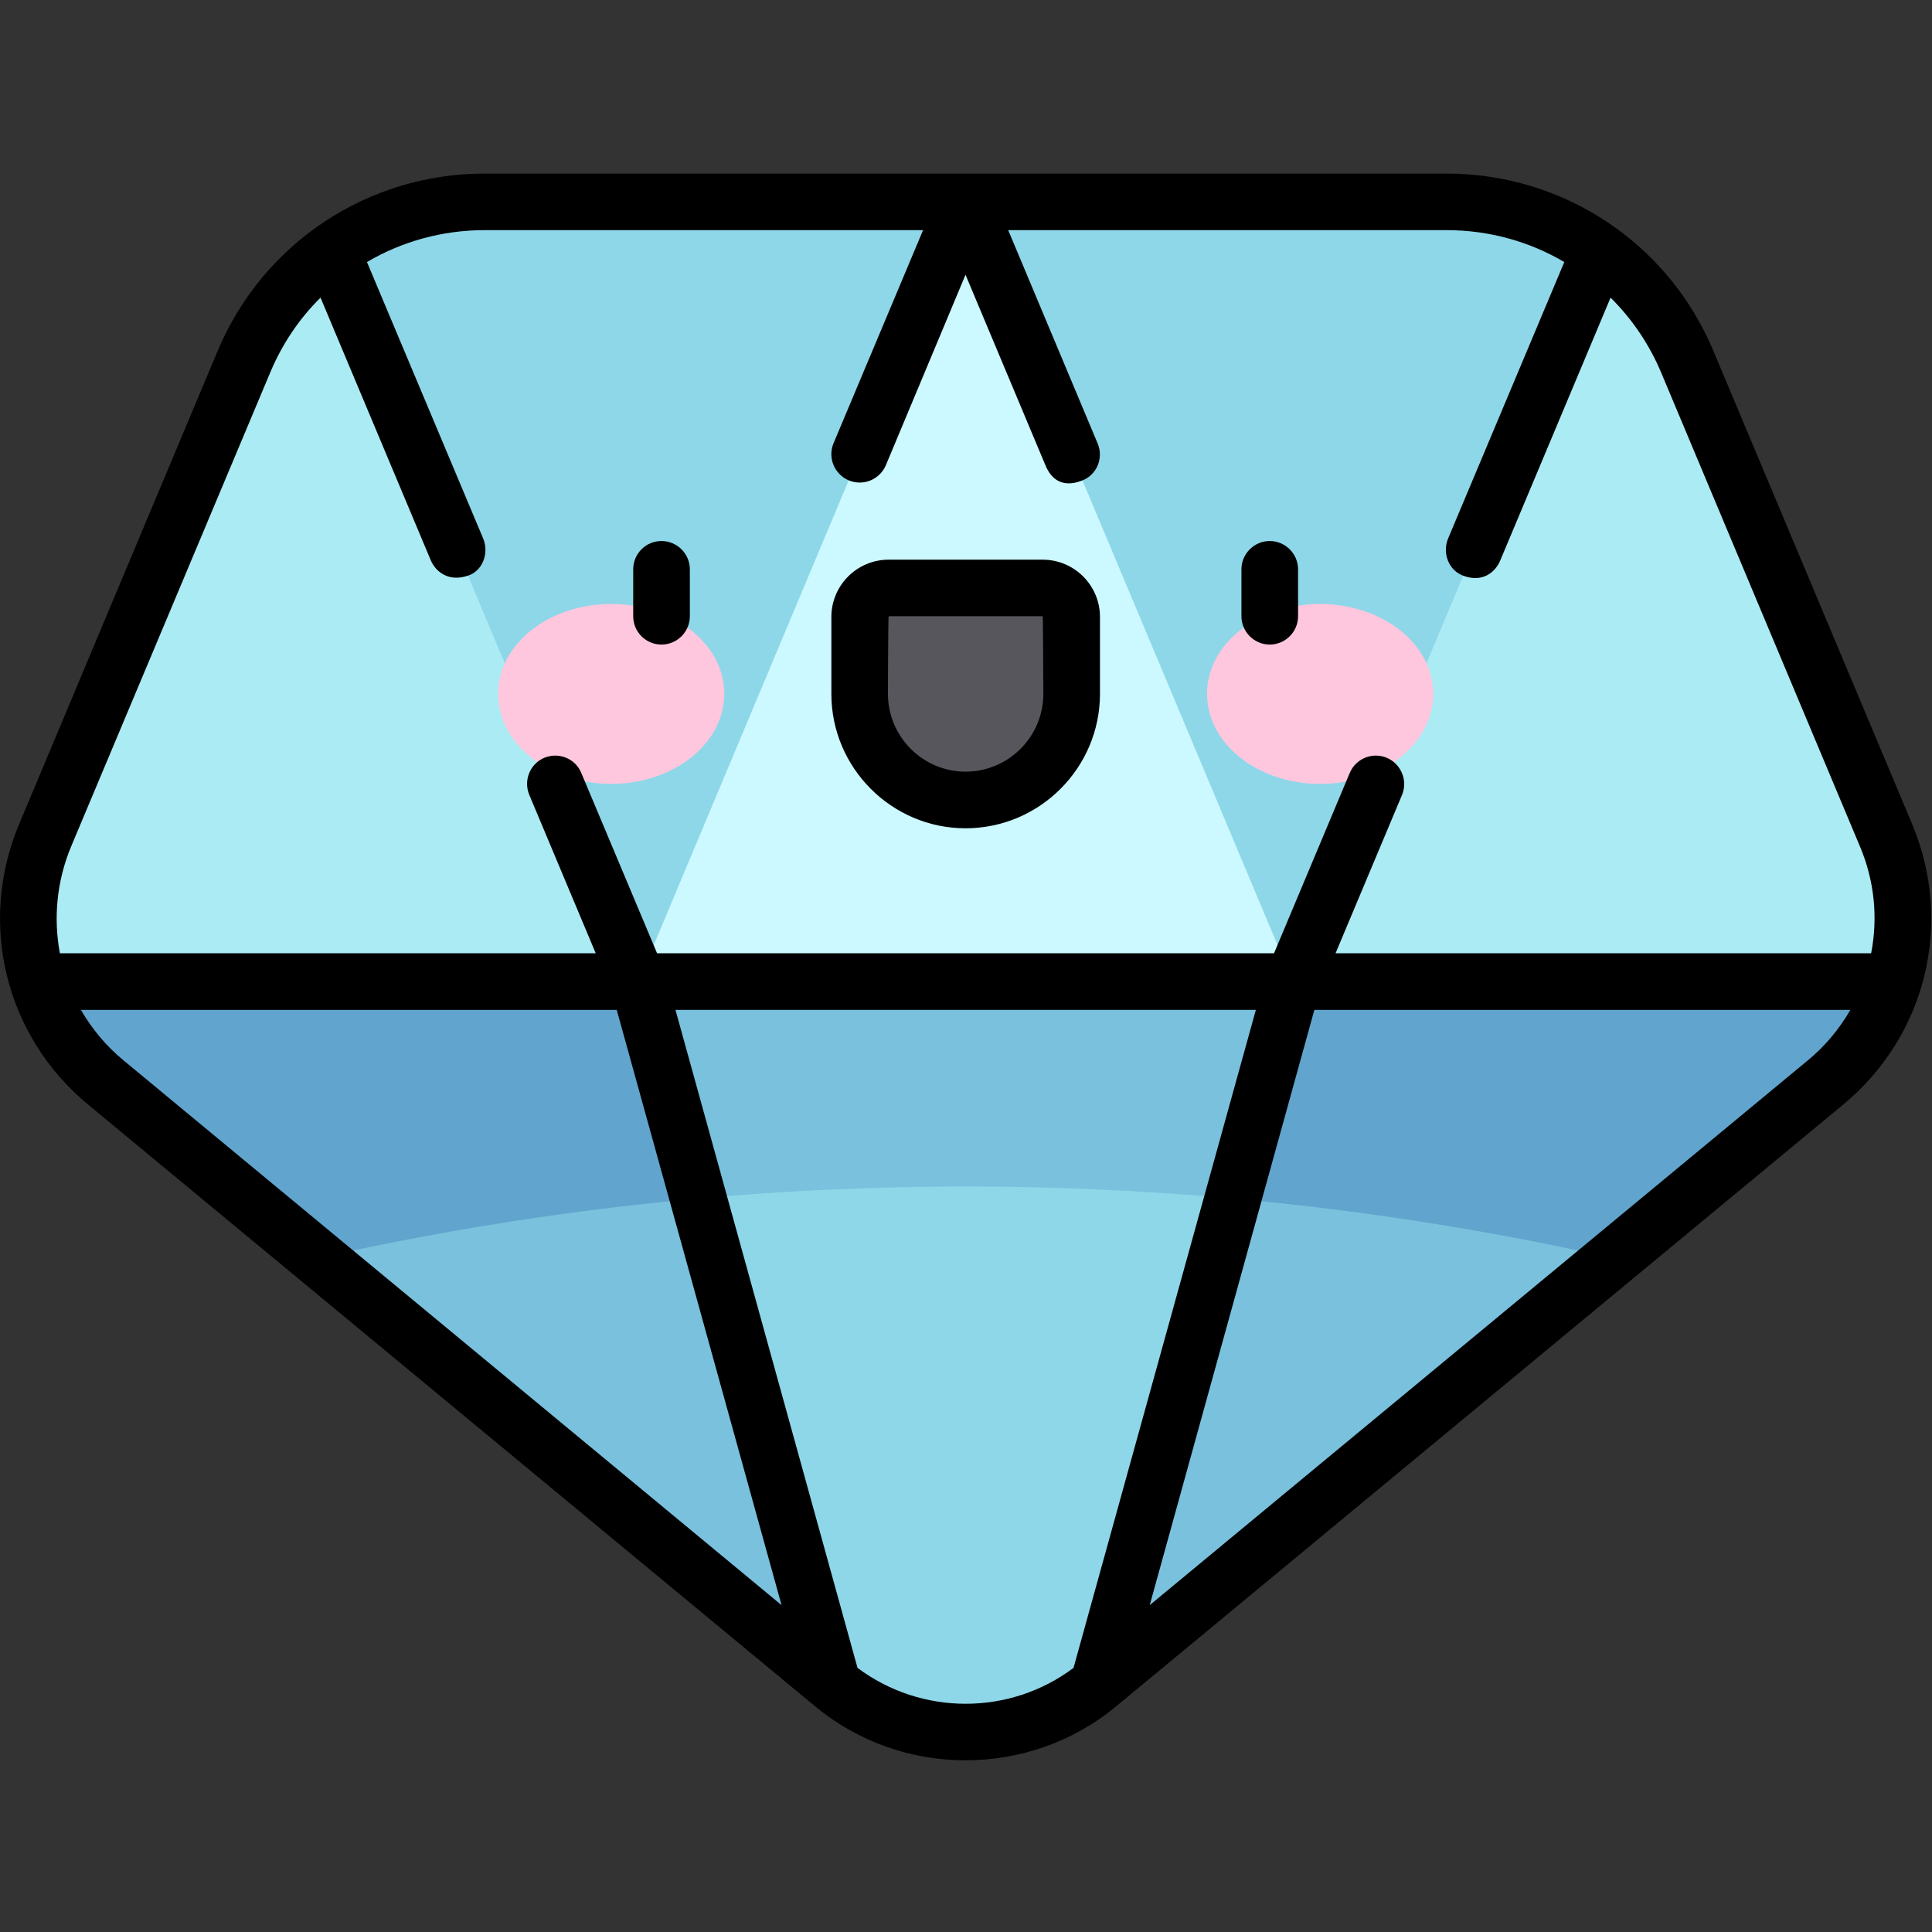 <?xml version="1.0" encoding="UTF-8"?>
<svg xmlns="http://www.w3.org/2000/svg" xmlns:xlink="http://www.w3.org/1999/xlink" width="32px" height="32px" viewBox="0 0 32 32" version="1.1">
<rect x="0" y="0" width="32" height="32" fill="#333333" stroke="none"/>
<g id="surface1">
<path style=" stroke:none;fill-rule:nonzero;fill:rgb(55.686%,84.314%,90.98%);fill-opacity:1;" d="M 0.75 13.832 L 4.039 5.992 C 4.715 4.387 6.285 3.344 8.027 3.344 L 23.961 3.344 C 25.703 3.344 27.273 4.387 27.949 5.992 L 31.238 13.832 C 31.844 15.273 31.434 16.941 30.23 17.938 L 18.191 27.898 C 16.918 28.953 15.07 28.953 13.793 27.898 L 1.758 17.938 C 0.555 16.941 0.145 15.273 0.75 13.832 Z M 0.75 13.832 "/>
<path style=" stroke:none;fill-rule:nonzero;fill:rgb(47.843%,75.686%,86.667%);fill-opacity:1;" d="M 0.633 16.258 C 0.832 16.898 1.215 17.488 1.758 17.938 L 13.793 27.898 C 15.07 28.953 16.918 28.953 18.191 27.898 L 30.23 17.938 C 30.773 17.488 31.156 16.898 31.355 16.258 Z M 0.633 16.258 "/>
<path style=" stroke:none;fill-rule:nonzero;fill:rgb(38.039%,64.706%,80.784%);fill-opacity:1;" d="M 26.723 20.84 L 30.23 17.938 C 30.773 17.488 31.156 16.898 31.355 16.258 L 0.633 16.258 C 0.832 16.898 1.215 17.488 1.758 17.938 L 5.266 20.84 C 12.328 19.254 19.656 19.254 26.723 20.84 Z M 26.723 20.84 "/>
<path style=" stroke:none;fill-rule:nonzero;fill:rgb(80%,97.255%,100%);fill-opacity:1;" d="M 10.574 16.258 L 21.414 16.258 L 15.992 3.344 Z M 10.574 16.258 "/>
<path style=" stroke:none;fill-rule:nonzero;fill:rgb(67.059%,92.157%,95.686%);fill-opacity:1;" d="M 31.355 16.258 C 31.598 15.48 31.57 14.621 31.238 13.832 L 27.949 5.992 C 27.633 5.242 27.125 4.617 26.492 4.16 L 21.414 16.258 Z M 31.355 16.258 "/>
<path style=" stroke:none;fill-rule:nonzero;fill:rgb(67.059%,92.157%,95.686%);fill-opacity:1;" d="M 5.496 4.16 C 4.863 4.617 4.355 5.242 4.039 5.992 L 0.75 13.832 C 0.418 14.621 0.391 15.48 0.633 16.258 L 10.574 16.258 Z M 5.496 4.16 "/>
<path style=" stroke:none;fill-rule:nonzero;fill:rgb(55.686%,84.314%,90.98%);fill-opacity:1;" d="M 21.414 16.258 L 10.574 16.258 L 13.793 27.898 C 15.07 28.953 16.918 28.953 18.191 27.898 Z M 21.414 16.258 "/>
<path style=" stroke:none;fill-rule:nonzero;fill:rgb(34.118%,33.725%,36.078%);fill-opacity:1;" d="M 15.992 13.25 C 15.023 13.25 14.238 12.461 14.238 11.492 L 14.238 10.219 C 14.238 9.953 14.453 9.738 14.719 9.738 L 17.27 9.738 C 17.535 9.738 17.75 9.953 17.75 10.219 L 17.75 11.492 C 17.75 12.461 16.965 13.25 15.992 13.25 Z M 15.992 13.25 "/>
<path style=" stroke:none;fill-rule:nonzero;fill:rgb(100%,78.039%,87.059%);fill-opacity:1;" d="M 11.996 11.492 C 11.996 10.668 11.156 10.004 10.121 10.004 C 9.09 10.004 8.25 10.668 8.25 11.492 C 8.25 12.316 9.09 12.984 10.121 12.984 C 11.156 12.984 11.996 12.316 11.996 11.492 Z M 11.996 11.492 "/>
<path style=" stroke:none;fill-rule:nonzero;fill:rgb(100%,78.039%,87.059%);fill-opacity:1;" d="M 23.738 11.492 C 23.738 10.668 22.898 10.004 21.863 10.004 C 20.832 10.004 19.992 10.668 19.992 11.492 C 19.992 12.316 20.832 12.984 21.863 12.984 C 22.898 12.984 23.738 12.316 23.738 11.492 Z M 23.738 11.492 "/>
<path style=" stroke:none;fill-rule:nonzero;fill:rgb(47.843%,75.686%,86.667%);fill-opacity:1;" d="M 11.566 19.852 C 14.512 19.586 17.477 19.586 20.422 19.852 L 21.414 16.258 L 10.574 16.258 Z M 11.566 19.852 "/>
<path style=" stroke:none;fill-rule:nonzero;fill:rgb(0%,0%,0%);fill-opacity:1;" d="M 21.031 10.676 C 21.289 10.676 21.5 10.465 21.5 10.207 L 21.5 9.43 C 21.5 9.172 21.289 8.961 21.031 8.961 C 20.773 8.961 20.562 9.172 20.562 9.43 L 20.562 10.207 C 20.562 10.465 20.773 10.676 21.031 10.676 Z M 21.031 10.676 "/>
<path style=" stroke:none;fill-rule:nonzero;fill:rgb(0%,0%,0%);fill-opacity:1;" d="M 10.957 10.676 C 11.215 10.676 11.426 10.465 11.426 10.207 L 11.426 9.43 C 11.426 9.172 11.215 8.961 10.957 8.961 C 10.695 8.961 10.488 9.172 10.488 9.43 L 10.488 10.207 C 10.488 10.465 10.695 10.676 10.957 10.676 Z M 10.957 10.676 "/>
<path style=" stroke:none;fill-rule:nonzero;fill:rgb(0%,0%,0%);fill-opacity:1;" d="M 31.672 13.652 L 28.379 5.812 C 27.633 4.027 25.895 2.875 23.961 2.875 L 8.027 2.875 C 6.09 2.875 4.355 4.027 3.605 5.812 L 0.316 13.652 C -0.371 15.293 0.086 17.16 1.461 18.297 L 13.496 28.258 C 14.219 28.859 15.105 29.156 15.992 29.156 C 16.879 29.156 17.77 28.859 18.492 28.258 L 30.527 18.297 C 31.902 17.16 32.359 15.293 31.672 13.652 Z M 1.18 14.016 L 4.473 6.176 C 4.672 5.699 4.957 5.277 5.309 4.93 L 7.137 9.285 C 7.215 9.465 7.426 9.645 7.75 9.535 C 7.996 9.457 8.102 9.16 8.004 8.922 L 6.078 4.34 C 6.656 4 7.324 3.812 8.027 3.812 L 15.289 3.812 L 13.805 7.344 C 13.707 7.582 13.82 7.855 14.059 7.957 C 14.297 8.055 14.57 7.945 14.672 7.707 L 15.992 4.551 L 17.316 7.707 C 17.391 7.887 17.555 8.105 17.93 7.957 C 18.172 7.859 18.281 7.582 18.18 7.344 L 16.699 3.812 L 23.961 3.812 C 24.664 3.812 25.332 4 25.91 4.34 L 23.984 8.922 C 23.887 9.16 23.992 9.445 24.234 9.535 C 24.566 9.66 24.773 9.465 24.848 9.285 L 26.676 4.93 C 27.027 5.277 27.316 5.699 27.516 6.176 L 30.805 14.016 C 31.051 14.594 31.105 15.211 30.992 15.789 L 22.121 15.789 L 23.223 13.164 C 23.32 12.926 23.207 12.652 22.969 12.551 C 22.73 12.453 22.457 12.562 22.355 12.805 L 21.102 15.789 L 10.883 15.789 L 9.629 12.805 C 9.531 12.562 9.254 12.453 9.016 12.551 C 8.777 12.652 8.668 12.926 8.766 13.164 L 9.867 15.789 L 0.992 15.789 C 0.883 15.211 0.938 14.594 1.18 14.016 Z M 1.34 16.727 L 10.215 16.727 L 12.945 26.586 L 2.059 17.574 C 1.762 17.332 1.523 17.043 1.34 16.727 Z M 14.203 27.625 L 11.188 16.727 L 20.801 16.727 L 17.781 27.625 C 16.727 28.418 15.262 28.418 14.203 27.625 Z M 29.93 17.574 L 19.043 26.586 L 21.77 16.727 L 30.648 16.727 C 30.465 17.043 30.227 17.332 29.93 17.574 Z M 29.93 17.574 "/>
<path style=" stroke:none;fill-rule:nonzero;fill:rgb(0%,0%,0%);fill-opacity:1;" d="M 15.992 13.719 C 17.219 13.719 18.219 12.719 18.219 11.492 L 18.219 10.219 C 18.219 9.695 17.793 9.27 17.27 9.27 L 14.719 9.27 C 14.195 9.27 13.77 9.695 13.77 10.219 L 13.77 11.492 C 13.77 12.719 14.77 13.719 15.992 13.719 Z M 14.719 10.207 L 17.27 10.207 C 17.277 10.207 17.281 11.492 17.281 11.492 C 17.281 12.203 16.703 12.781 15.992 12.781 C 15.285 12.781 14.707 12.203 14.707 11.492 C 14.707 11.492 14.711 10.207 14.719 10.207 Z M 14.719 10.207 "/>
</g>
</svg>

